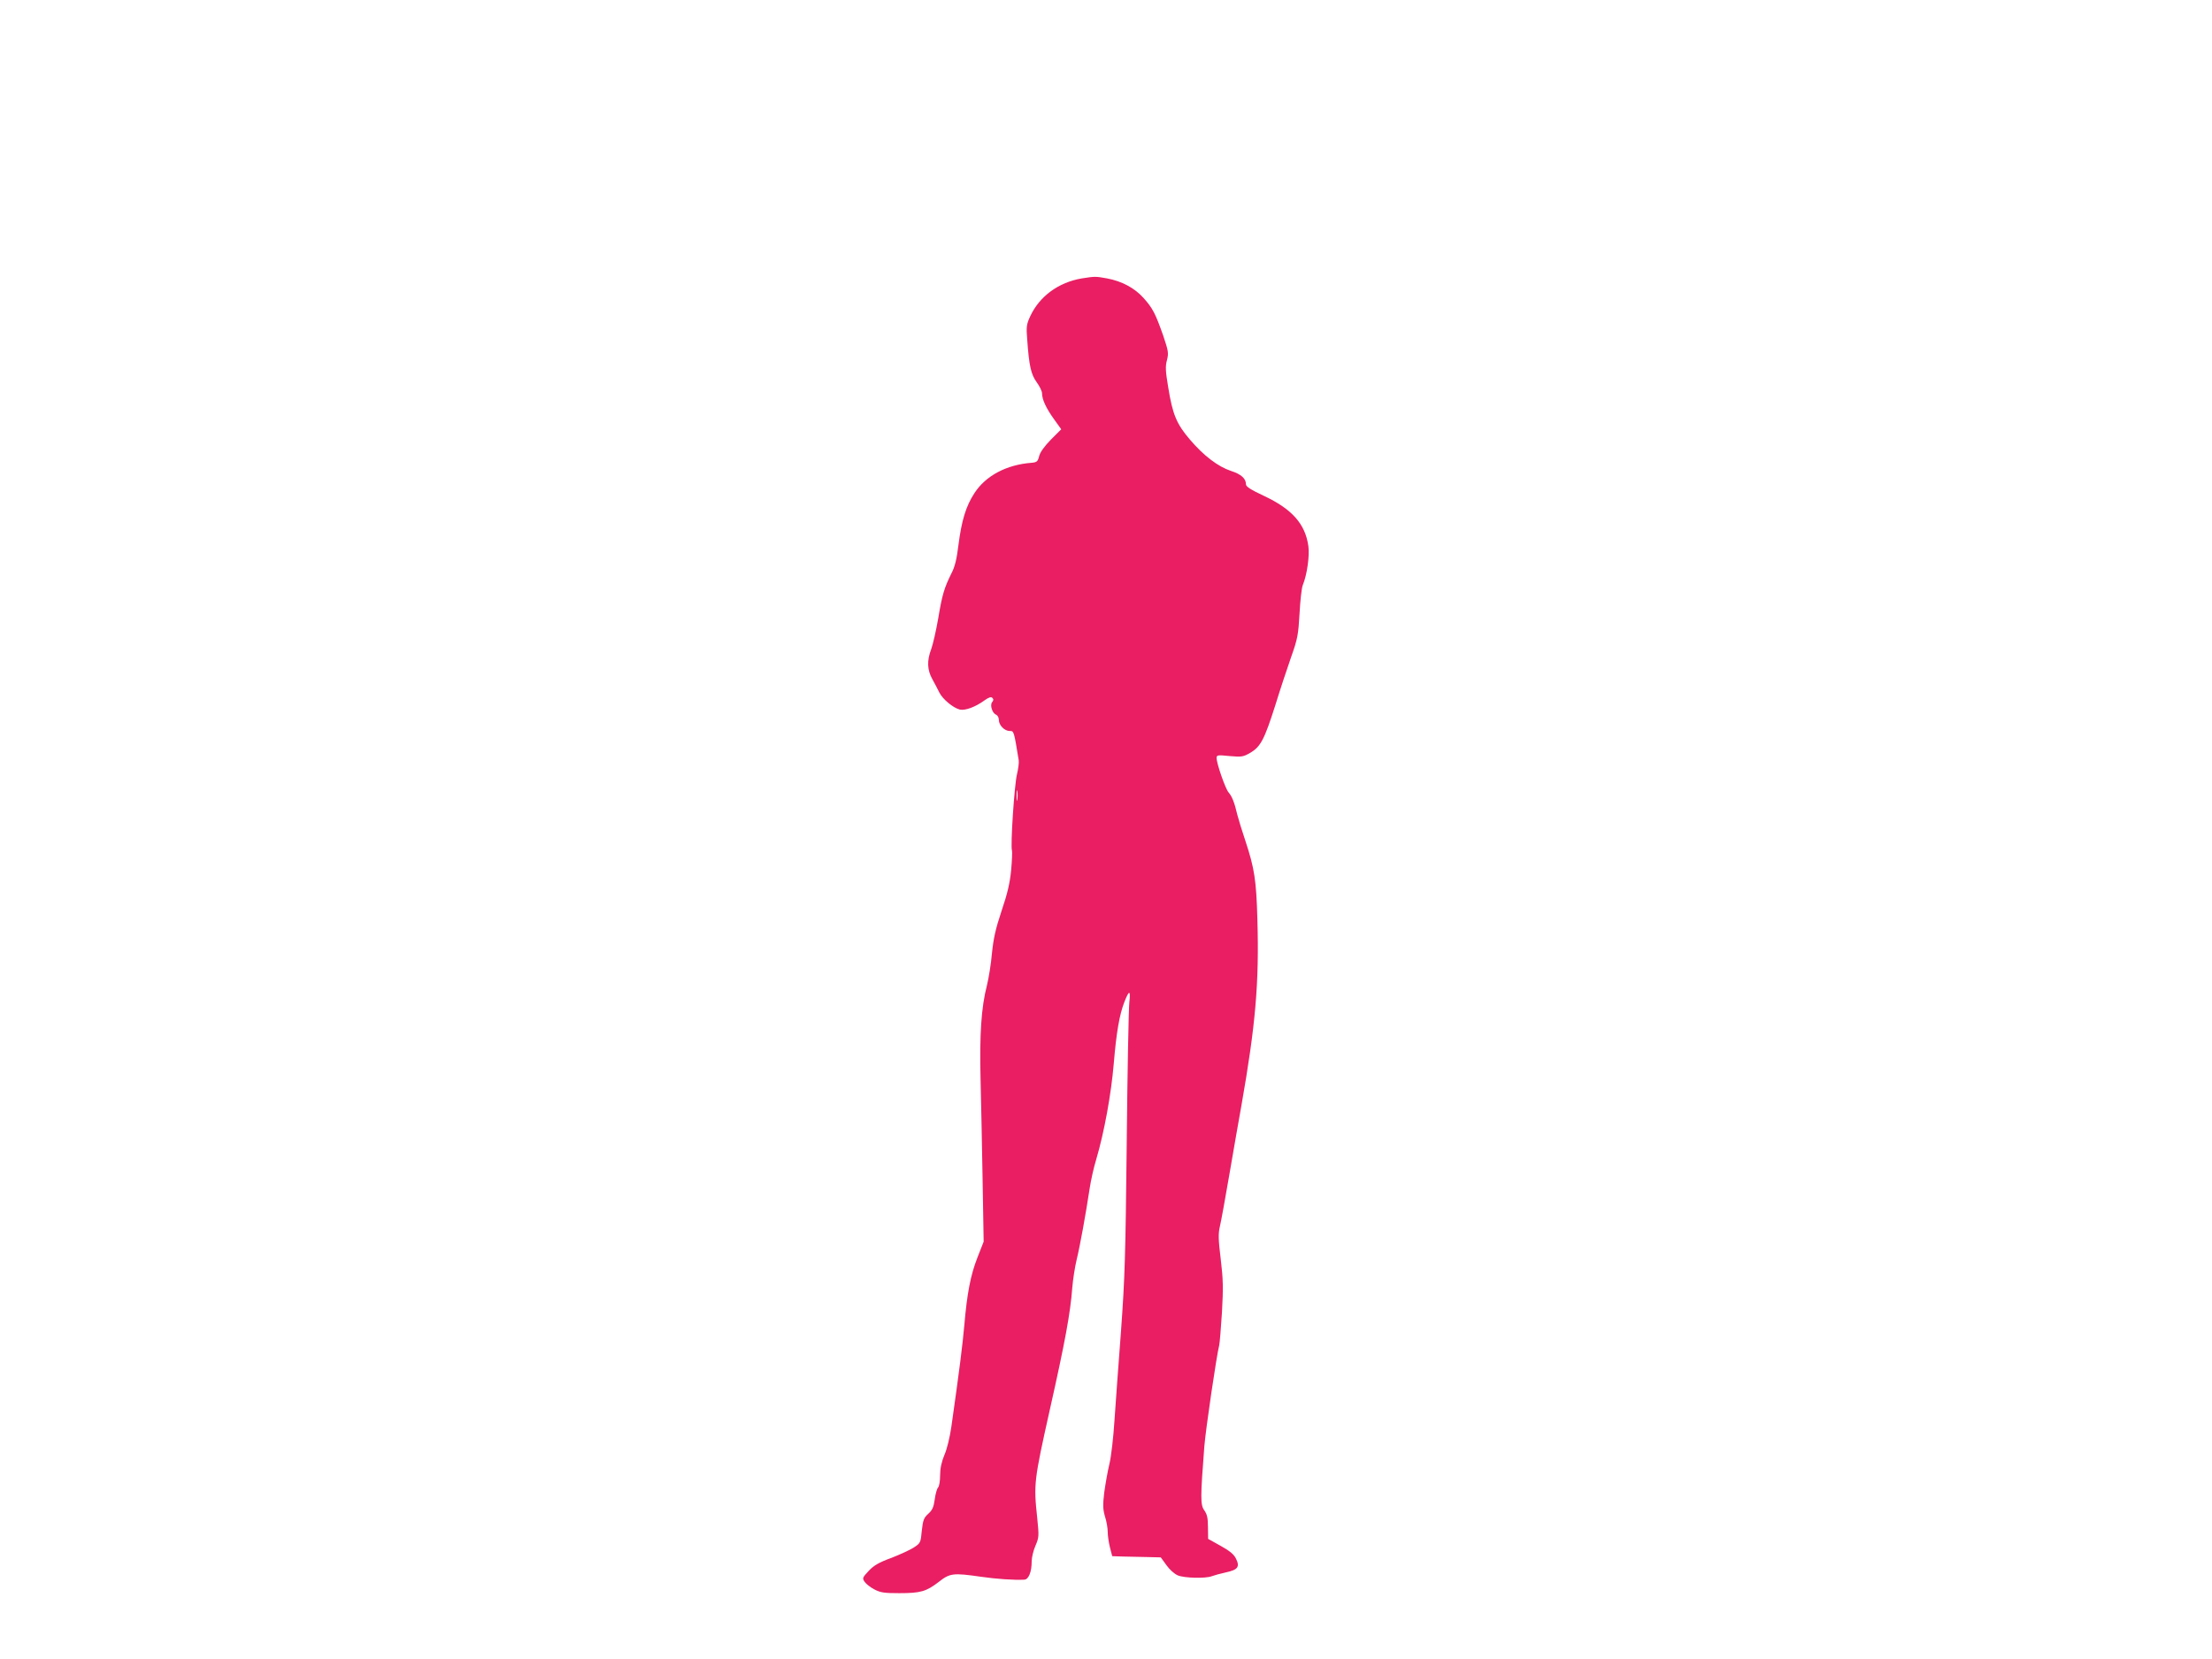 <?xml version="1.0" standalone="no"?>
<!DOCTYPE svg PUBLIC "-//W3C//DTD SVG 20010904//EN"
 "http://www.w3.org/TR/2001/REC-SVG-20010904/DTD/svg10.dtd">
<svg version="1.0" xmlns="http://www.w3.org/2000/svg"
 width="1280pt" height="960pt" viewBox="0 0 1280 960"
 preserveAspectRatio="xMidYMid meet">
<g transform="translate(0,960) scale(0.1,-0.1)"
fill="#e91e63" stroke="none">
<path d="M6260 7989 c-135 -23 -244 -103 -298 -218 -22 -47 -24 -62 -18 -135
11 -155 22 -202 55 -248 17 -23 31 -52 31 -65 0 -35 24 -86 70 -150 l41 -57
-60 -60 c-38 -39 -63 -74 -68 -96 -8 -31 -13 -35 -44 -38 -145 -11 -265 -75
-330 -175 -50 -76 -75 -161 -93 -302 -10 -81 -20 -124 -41 -164 -41 -83 -53
-122 -76 -260 -12 -69 -30 -148 -40 -176 -26 -68 -24 -121 6 -175 14 -25 32
-60 41 -78 19 -38 79 -88 118 -98 31 -7 91 15 144 54 24 17 37 21 44 14 8 -8
8 -15 -1 -25 -14 -18 1 -65 24 -73 8 -4 15 -17 15 -30 0 -31 33 -64 63 -64 24
0 24 2 52 -170 2 -14 -3 -50 -10 -80 -15 -57 -39 -419 -29 -443 2 -7 0 -58 -5
-113 -7 -73 -21 -134 -55 -234 -35 -105 -47 -159 -56 -246 -5 -61 -19 -145
-29 -186 -33 -127 -43 -285 -37 -539 3 -129 9 -394 12 -589 l6 -355 -36 -92
c-40 -102 -60 -207 -76 -393 -10 -111 -27 -250 -75 -587 -8 -56 -25 -129 -40
-162 -17 -41 -25 -79 -25 -119 0 -32 -5 -63 -12 -70 -6 -6 -15 -37 -19 -68 -6
-45 -14 -63 -38 -84 -26 -24 -30 -37 -37 -98 -6 -68 -8 -72 -45 -96 -21 -14
-80 -41 -131 -61 -72 -26 -102 -44 -131 -75 -36 -38 -38 -43 -24 -63 8 -12 33
-32 56 -44 36 -19 58 -22 144 -22 124 0 156 9 229 65 65 51 83 53 244 30 89
-13 192 -20 251 -17 25 1 43 44 43 106 0 23 10 64 22 91 20 47 21 54 10 160
-21 197 -19 215 73 627 88 391 119 559 130 707 4 47 15 119 25 160 19 77 52
259 75 410 7 47 24 125 39 173 46 156 86 376 101 553 15 180 33 283 61 355 28
72 37 71 29 -1 -4 -36 -11 -400 -15 -810 -7 -658 -11 -785 -33 -1090 -15 -190
-31 -424 -38 -520 -6 -96 -19 -209 -29 -250 -10 -41 -23 -115 -30 -165 -9 -75
-8 -98 4 -140 9 -27 16 -68 16 -90 0 -22 6 -62 13 -90 l13 -50 60 -2 c32 -1
96 -2 140 -3 l81 -2 32 -44 c18 -26 46 -51 66 -60 38 -16 161 -19 197 -5 13 5
49 15 81 22 70 15 83 32 59 80 -12 25 -37 45 -89 74 l-72 40 -1 68 c0 53 -5
74 -21 97 -23 31 -23 73 0 370 8 100 71 528 86 585 3 11 10 97 16 190 8 144 7
192 -7 308 -14 115 -15 147 -5 190 7 29 32 167 56 307 24 140 55 318 69 395
81 461 103 706 92 1075 -6 225 -17 296 -69 453 -19 56 -40 125 -47 152 -17 73
-31 107 -51 130 -18 21 -69 166 -69 199 0 17 6 18 75 11 70 -6 79 -5 120 19
60 35 82 78 145 276 28 91 70 217 92 280 37 104 41 128 48 250 4 74 12 149 19
165 24 58 40 169 32 225 -18 128 -94 214 -258 291 -75 35 -103 53 -103 66 0
34 -28 59 -87 78 -75 25 -158 88 -238 182 -77 90 -100 146 -125 302 -16 94
-17 122 -7 158 10 40 8 52 -22 141 -45 128 -61 159 -114 218 -52 58 -126 97
-211 113 -67 12 -69 12 -146 0z m-373 -3016 c-2 -16 -4 -5 -4 22 0 28 2 40 4
28 2 -13 2 -35 0 -50z"/>
</g>
</svg>
